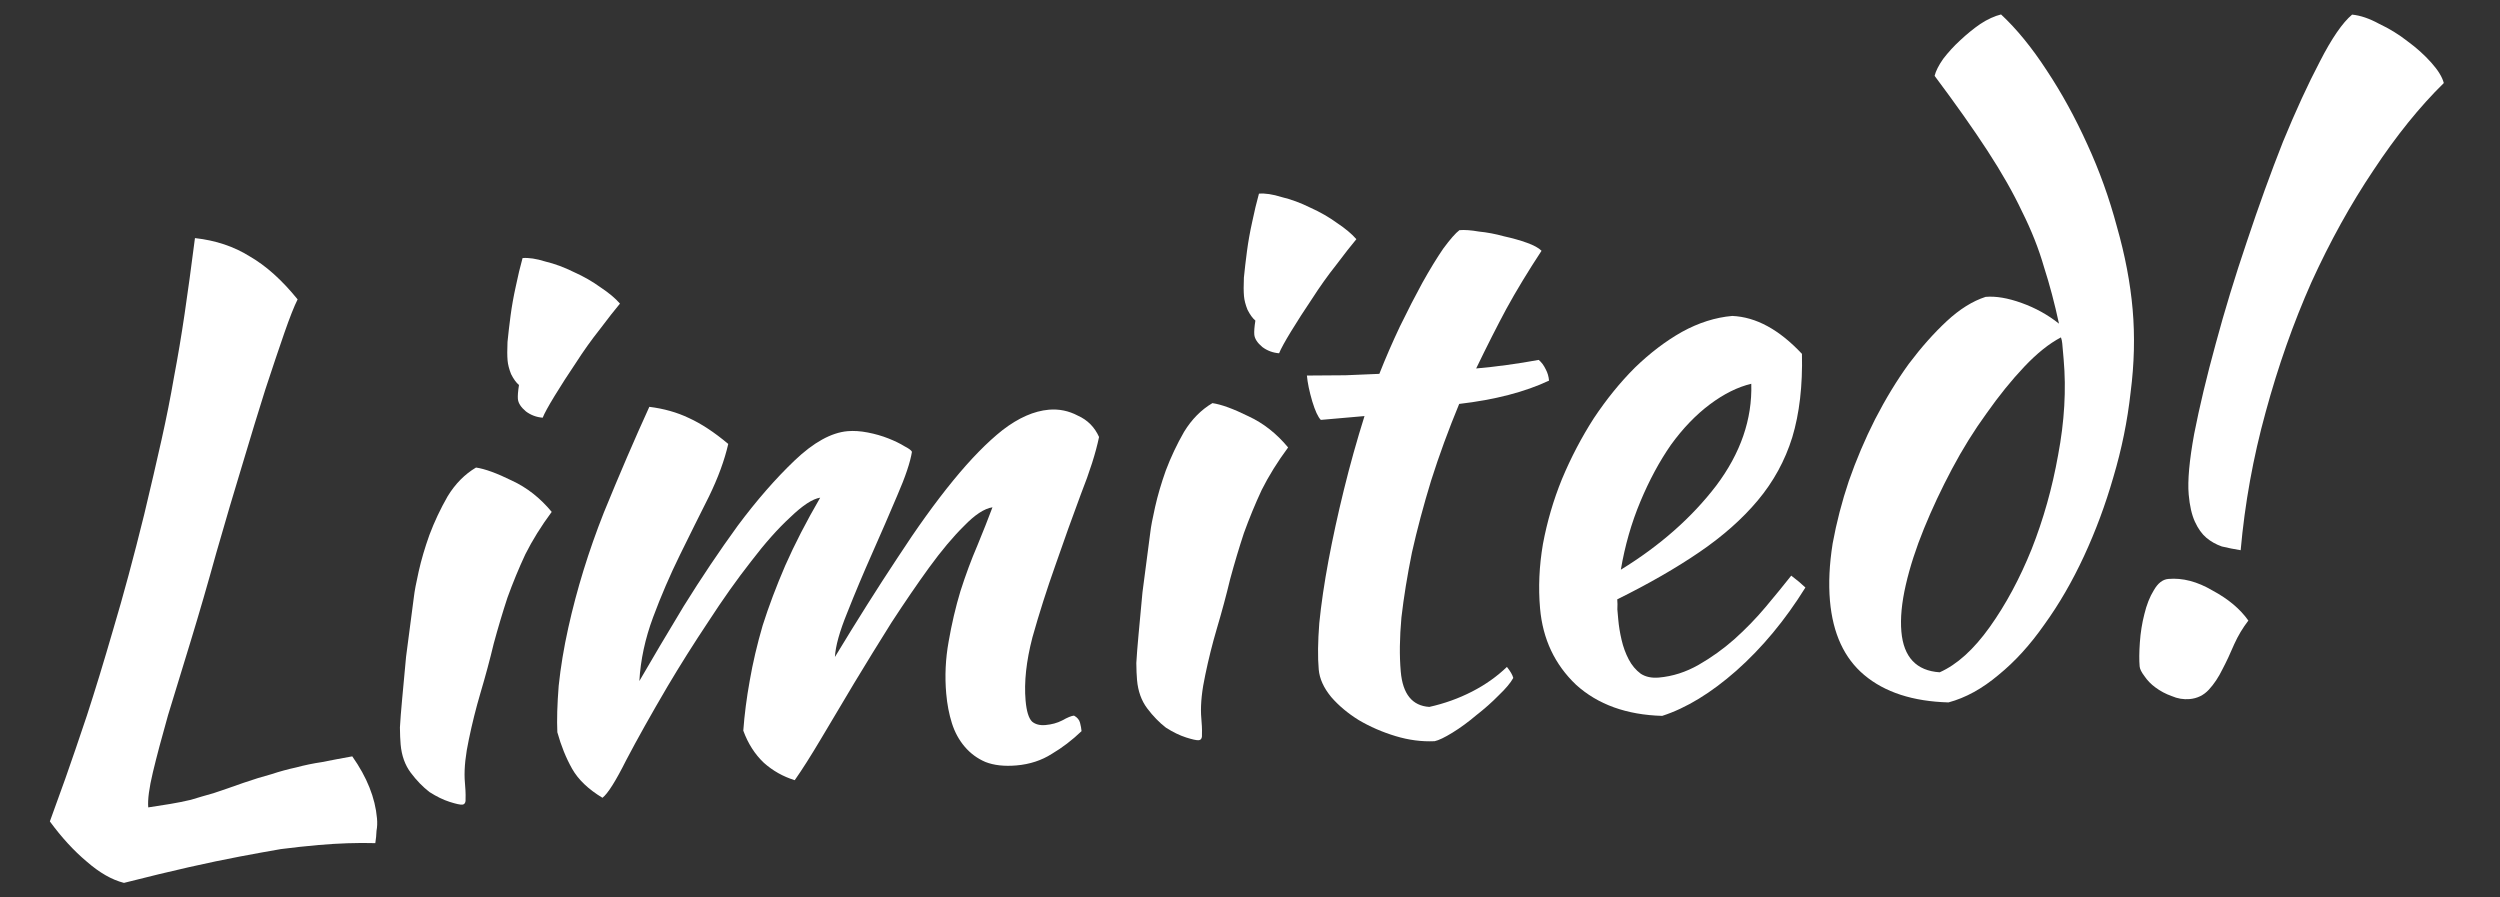 <svg width="234" height="84" viewBox="0 0 234 84" fill="none" xmlns="http://www.w3.org/2000/svg">
<rect x="0" y="0" width="234" height="84" fill="#333333" stroke="none"/>
<path d="M204.862 46.288C204.749 44.997 204.92 43.103 205.376 40.606C205.876 38.057 206.546 35.252 207.386 32.191C208.223 29.082 209.196 25.889 210.307 22.612C211.413 19.287 212.538 16.177 213.682 13.282C214.874 10.383 216.028 7.873 217.143 5.752C218.254 3.583 219.259 2.121 220.157 1.368C220.934 1.445 221.779 1.732 222.69 2.231C223.644 2.677 224.535 3.226 225.363 3.876C226.187 4.479 226.919 5.137 227.56 5.852C228.2 6.567 228.594 7.207 228.74 7.773C226.477 9.994 224.281 12.716 222.154 15.938C220.023 19.111 218.088 22.605 216.35 26.419C214.659 30.229 213.231 34.281 212.065 38.575C210.894 42.821 210.115 47.13 209.726 51.5C209.14 51.407 208.551 51.29 207.961 51.149C207.414 50.956 206.933 50.684 206.517 50.336C206.101 49.986 205.744 49.488 205.446 48.839C205.148 48.191 204.954 47.34 204.862 46.288ZM204.946 65.434C204.373 65.484 203.81 65.389 203.259 65.148C202.712 64.955 202.207 64.686 201.743 64.341C201.331 64.04 200.987 63.684 200.71 63.275C200.438 62.913 200.291 62.613 200.27 62.374C200.22 61.8 200.227 61.052 200.291 60.131C200.355 59.21 200.494 58.331 200.71 57.493C200.922 56.607 201.218 55.858 201.598 55.247C201.974 54.588 202.425 54.235 202.951 54.189C204.29 54.072 205.67 54.433 207.093 55.272C208.559 56.059 209.677 56.997 210.447 58.086C209.928 58.758 209.486 59.495 209.123 60.298C208.764 61.149 208.398 61.928 208.026 62.635C207.659 63.39 207.233 64.029 206.749 64.553C206.264 65.078 205.664 65.371 204.946 65.434Z" fill="white"/>
<path d="M185.852 27.787C186.809 27.703 187.934 27.894 189.227 28.359C190.52 28.824 191.685 29.469 192.721 30.294C192.314 28.402 191.847 26.636 191.318 24.996C190.832 23.304 190.152 21.58 189.275 19.826C188.447 18.068 187.365 16.163 186.029 14.111C184.693 12.06 183.043 9.723 181.079 7.1C181.185 6.657 181.452 6.128 181.88 5.512C182.356 4.892 182.883 4.316 183.463 3.784C184.087 3.199 184.716 2.686 185.352 2.245C186.036 1.8 186.685 1.502 187.298 1.352C188.766 2.717 190.197 4.471 191.589 6.614C192.977 8.709 194.238 11.008 195.372 13.511C196.503 15.966 197.426 18.535 198.143 21.219C198.907 23.898 199.398 26.481 199.616 28.968C199.833 31.454 199.77 34.038 199.426 36.718C199.13 39.394 198.591 42.043 197.809 44.665C197.07 47.235 196.153 49.7 195.059 52.061C193.964 54.421 192.73 56.553 191.354 58.456C190.027 60.355 188.598 61.925 187.069 63.167C185.543 64.457 183.98 65.317 182.379 65.746C179.047 65.652 176.418 64.798 174.494 63.183C172.622 61.613 171.552 59.297 171.284 56.237C171.142 54.611 171.226 52.821 171.537 50.866C171.896 48.907 172.4 46.96 173.05 45.024C173.743 43.036 174.562 41.109 175.507 39.244C176.496 37.327 177.549 35.596 178.667 34.053C179.833 32.505 181.017 31.173 182.22 30.056C183.423 28.939 184.634 28.182 185.852 27.787ZM181.555 62.927C183.178 62.207 184.741 60.793 186.243 58.686C187.745 56.579 189.05 54.152 190.159 51.405C191.264 48.61 192.091 45.671 192.64 42.587C193.233 39.452 193.406 36.473 193.159 33.652C193.088 32.839 193.044 32.337 193.027 32.146C193.011 31.955 192.97 31.765 192.906 31.578C191.8 32.157 190.652 33.077 189.461 34.337C188.27 35.598 187.096 37.05 185.939 38.693C184.778 40.288 183.701 42.02 182.708 43.89C181.715 45.76 180.842 47.619 180.088 49.468C179.334 51.316 178.765 53.077 178.382 54.748C177.998 56.42 177.86 57.878 177.969 59.121C178.178 61.512 179.374 62.781 181.555 62.927Z" fill="white"/>
<path d="M168.662 33.121C168.731 36.103 168.428 38.707 167.756 40.934C167.079 43.113 165.999 45.087 164.516 46.855C163.076 48.571 161.265 50.175 159.082 51.667C156.9 53.159 154.331 54.636 151.375 56.099C151.4 56.386 151.404 56.699 151.385 57.038C151.41 57.325 151.437 57.636 151.467 57.97C151.521 58.592 151.625 59.233 151.78 59.895C151.934 60.556 152.156 61.163 152.445 61.715C152.734 62.268 153.111 62.717 153.575 63.062C154.034 63.359 154.599 63.478 155.268 63.42C156.559 63.307 157.801 62.909 158.994 62.227C160.187 61.544 161.298 60.748 162.327 59.839C163.399 58.878 164.372 57.877 165.244 56.837C166.161 55.745 166.966 54.759 167.66 53.88C168.176 54.268 168.618 54.639 168.986 54.992C167.085 58.05 164.927 60.647 162.512 62.786C160.141 64.873 157.831 66.279 155.582 67.006C152.249 66.912 149.562 65.943 147.522 64.098C145.525 62.2 144.401 59.817 144.15 56.948C143.978 54.988 144.068 52.98 144.418 50.926C144.812 48.82 145.405 46.792 146.199 44.844C147.035 42.843 148.026 40.95 149.171 39.163C150.363 37.372 151.646 35.79 153.02 34.417C154.441 33.04 155.91 31.924 157.425 31.069C158.988 30.209 160.558 29.71 162.136 29.572C164.361 29.667 166.536 30.85 168.662 33.121ZM163.92 35.921C162.646 36.225 161.353 36.868 160.042 37.85C158.73 38.833 157.516 40.095 156.398 41.639C155.328 43.178 154.375 44.947 153.538 46.948C152.701 48.949 152.092 51.074 151.711 53.324C155.369 51.076 158.344 48.455 160.635 45.46C162.923 42.417 164.018 39.237 163.92 35.921Z" fill="white"/>
<path d="M123.629 39.302C123.365 39.036 123.098 38.457 122.827 37.565C122.552 36.625 122.385 35.821 122.327 35.151C123.578 35.138 124.782 35.129 125.938 35.125C127.09 35.072 128.146 35.028 129.106 34.992C129.698 33.495 130.34 32.017 131.031 30.559C131.767 29.049 132.467 27.687 133.131 26.473C133.84 25.206 134.493 24.137 135.091 23.266C135.737 22.39 136.241 21.816 136.603 21.543C137.081 21.502 137.687 21.545 138.421 21.673C139.199 21.75 139.983 21.898 140.773 22.118C141.559 22.29 142.275 22.493 142.922 22.725C143.569 22.958 144.024 23.207 144.288 23.473C143.013 25.416 141.918 27.222 141.004 28.892C140.134 30.51 139.189 32.375 138.169 34.488C139.125 34.404 140.08 34.297 141.032 34.165C142.032 34.03 143.03 33.87 144.025 33.687C144.285 33.905 144.504 34.199 144.681 34.569C144.854 34.891 144.957 35.243 144.99 35.626C142.722 36.692 139.919 37.419 136.58 37.807C135.586 40.207 134.711 42.596 133.955 44.975C133.243 47.302 132.644 49.547 132.159 51.709C131.722 53.868 131.393 55.896 131.174 57.794C131.002 59.689 130.981 61.377 131.111 62.859C131.295 64.963 132.186 66.066 133.785 66.167C135.203 65.85 136.535 65.372 137.78 64.733C139.025 64.094 140.114 63.324 141.047 62.424C141.371 62.829 141.57 63.173 141.643 63.456C141.394 63.911 140.936 64.457 140.268 65.094C139.649 65.726 138.956 66.341 138.189 66.938C137.427 67.583 136.679 68.13 135.948 68.579C135.216 69.029 134.661 69.294 134.283 69.376C133.083 69.432 131.865 69.274 130.628 68.9C129.39 68.527 128.238 68.025 127.171 67.396C126.152 66.762 125.294 66.042 124.597 65.236C123.896 64.382 123.508 63.525 123.433 62.664C123.332 61.516 123.35 60.069 123.486 58.322C123.666 56.524 123.953 54.572 124.347 52.465C124.741 50.359 125.222 48.148 125.791 45.834C126.359 43.52 127.002 41.223 127.718 38.944L123.629 39.302Z" fill="white"/>
<path d="M106.426 63.646C106.388 63.215 106.366 62.687 106.36 62.061C106.397 61.384 106.465 60.51 106.564 59.442C106.659 58.325 106.783 56.989 106.936 55.434C107.137 53.874 107.382 51.998 107.672 49.804C107.726 49.318 107.874 48.534 108.117 47.453C108.36 46.371 108.694 45.234 109.119 44.04C109.589 42.795 110.158 41.589 110.827 40.422C111.543 39.251 112.429 38.354 113.482 37.732C114.312 37.852 115.432 38.26 116.842 38.956C118.248 39.604 119.489 40.579 120.567 41.882C119.576 43.222 118.752 44.547 118.096 45.857C117.487 47.163 116.931 48.513 116.427 49.906C115.97 51.295 115.541 52.73 115.141 54.21C114.788 55.687 114.37 57.241 113.886 58.873C113.478 60.258 113.121 61.687 112.816 63.159C112.507 64.583 112.374 65.823 112.419 66.88C112.494 67.74 112.522 68.34 112.504 68.679C112.537 69.062 112.434 69.263 112.195 69.284C112.004 69.301 111.611 69.215 111.016 69.026C110.422 68.837 109.793 68.531 109.129 68.107C108.509 67.631 107.927 67.032 107.382 66.308C106.837 65.585 106.518 64.698 106.426 63.646ZM117.402 31.318C117.377 31.031 117.411 30.594 117.504 30.008C117.244 29.79 116.998 29.45 116.765 28.989C116.579 28.523 116.47 28.099 116.437 27.716C116.399 27.286 116.397 26.708 116.429 25.982C116.506 25.205 116.602 24.377 116.718 23.5C116.834 22.622 116.996 21.717 117.203 20.783C117.406 19.802 117.618 18.916 117.838 18.126C118.412 18.076 119.12 18.182 119.962 18.446C120.848 18.657 121.744 18.989 122.651 19.439C123.553 19.842 124.391 20.323 125.162 20.882C125.93 21.393 126.528 21.895 126.956 22.387C126.476 22.959 125.848 23.761 125.071 24.793C124.289 25.777 123.538 26.83 122.818 27.953C122.092 29.029 121.435 30.05 120.845 31.017C120.255 31.984 119.881 32.667 119.723 33.066C119.141 33.021 118.618 32.826 118.154 32.481C117.686 32.088 117.436 31.701 117.402 31.318Z" fill="white"/>
<path d="M92.895 47.483C92.134 47.598 91.246 48.182 90.23 49.234C89.209 50.239 88.118 51.539 86.957 53.135C85.839 54.678 84.665 56.395 83.433 58.285C82.249 60.172 81.088 62.056 79.952 63.938C78.859 65.768 77.83 67.497 76.864 69.123C75.898 70.749 75.073 72.05 74.387 73.026C73.297 72.687 72.334 72.145 71.498 71.399C70.658 70.606 70.016 69.602 69.572 68.388C69.682 66.885 69.883 65.325 70.175 63.709C70.463 62.046 70.867 60.324 71.385 58.544C71.952 56.76 72.656 54.892 73.497 52.939C74.381 50.934 75.473 48.815 76.771 46.581C76.058 46.692 75.124 47.304 73.969 48.417C72.809 49.482 71.581 50.866 70.284 52.569C68.984 54.225 67.654 56.1 66.296 58.194C64.933 60.241 63.663 62.255 62.488 64.237C60.936 66.879 59.644 69.184 58.612 71.153C57.627 73.119 56.887 74.292 56.39 74.673C55.067 73.873 54.121 72.968 53.55 71.958C52.98 70.948 52.519 69.807 52.167 68.537C52.114 67.385 52.156 65.936 52.293 64.19C52.477 62.439 52.776 60.63 53.191 58.763C53.986 55.176 55.093 51.586 56.513 47.992C57.981 44.395 59.403 41.09 60.777 38.079C62.141 38.249 63.376 38.598 64.483 39.128C65.637 39.653 66.864 40.462 68.164 41.552C67.816 43.077 67.213 44.719 66.355 46.481C65.493 48.194 64.591 50.008 63.651 51.921C62.71 53.834 61.869 55.787 61.128 57.779C60.386 59.772 59.958 61.76 59.843 63.746C61.014 61.716 62.4 59.379 63.999 56.733C65.647 54.083 67.331 51.575 69.051 49.208C70.819 46.837 72.592 44.803 74.371 43.105C76.15 41.408 77.804 40.492 79.335 40.358C79.908 40.308 80.538 40.349 81.225 40.482C81.911 40.615 82.553 40.799 83.152 41.036C83.751 41.273 84.254 41.518 84.662 41.771C85.065 41.977 85.297 42.149 85.358 42.289C85.202 43.266 84.743 44.631 83.981 46.384C83.263 48.085 82.481 49.888 81.636 51.793C80.791 53.698 80.013 55.549 79.303 57.346C78.589 59.094 78.204 60.477 78.148 61.494C80.211 58.085 82.157 55 83.988 52.238C85.814 49.428 87.554 47.011 89.208 44.987C90.862 42.964 92.41 41.383 93.852 40.245C95.342 39.102 96.78 38.471 98.167 38.349C99.124 38.266 100.031 38.451 100.89 38.906C101.793 39.309 102.453 39.974 102.871 40.901C102.567 42.373 102 44.157 101.171 46.254C100.391 48.345 99.597 50.559 98.789 52.894C97.977 55.182 97.259 57.437 96.635 59.66C96.058 61.879 95.845 63.849 95.995 65.57C96.083 66.574 96.285 67.231 96.601 67.541C96.913 67.803 97.332 67.91 97.858 67.864C98.432 67.814 98.95 67.673 99.411 67.439C99.916 67.154 100.288 67.001 100.527 66.981C100.831 67.147 101.019 67.371 101.092 67.654C101.165 67.936 101.212 68.197 101.233 68.436C100.344 69.285 99.418 69.993 98.455 70.559C97.497 71.172 96.397 71.534 95.153 71.643C94.006 71.743 93.033 71.635 92.234 71.32C91.483 71 90.84 70.526 90.303 69.899C89.766 69.271 89.365 68.535 89.098 67.691C88.831 66.847 88.654 65.923 88.566 64.919C88.424 63.293 88.499 61.673 88.791 60.057C89.079 58.394 89.448 56.819 89.896 55.335C90.388 53.798 90.914 52.379 91.475 51.077C92.031 49.727 92.505 48.529 92.895 47.483Z" fill="white"/>
<path d="M37.499 69.676C37.461 69.246 37.439 68.718 37.433 68.092C37.47 67.414 37.538 66.541 37.637 65.472C37.732 64.355 37.856 63.019 38.009 61.464C38.21 59.905 38.456 58.028 38.745 55.835C38.799 55.348 38.947 54.564 39.19 53.483C39.433 52.402 39.767 51.264 40.193 50.071C40.662 48.825 41.231 47.619 41.9 46.452C42.616 45.281 43.502 44.385 44.555 43.762C45.385 43.882 46.505 44.29 47.915 44.986C49.321 45.634 50.562 46.61 51.64 47.913C50.649 49.252 49.825 50.577 49.169 51.887C48.56 53.193 48.004 54.543 47.499 55.936C47.043 57.325 46.614 58.76 46.214 60.24C45.861 61.717 45.443 63.271 44.959 64.903C44.551 66.288 44.194 67.717 43.889 69.189C43.58 70.614 43.447 71.854 43.492 72.91C43.567 73.771 43.595 74.37 43.577 74.709C43.61 75.092 43.508 75.294 43.268 75.314C43.077 75.331 42.684 75.245 42.089 75.056C41.495 74.867 40.866 74.561 40.202 74.137C39.582 73.662 39 73.062 38.455 72.339C37.91 71.615 37.591 70.728 37.499 69.676ZM48.475 37.348C48.45 37.061 48.484 36.625 48.577 36.038C48.317 35.82 48.071 35.48 47.838 35.019C47.653 34.553 47.543 34.129 47.51 33.747C47.472 33.316 47.47 32.738 47.502 32.013C47.579 31.235 47.675 30.408 47.791 29.53C47.907 28.653 48.069 27.747 48.276 26.814C48.48 25.832 48.691 24.946 48.911 24.156C49.485 24.106 50.193 24.213 51.035 24.476C51.921 24.688 52.817 25.019 53.724 25.47C54.626 25.872 55.464 26.353 56.235 26.912C57.003 27.423 57.601 27.925 58.029 28.418C57.549 28.99 56.921 29.791 56.144 30.823C55.362 31.807 54.611 32.86 53.891 33.983C53.166 35.059 52.508 36.08 51.918 37.047C51.328 38.014 50.954 38.697 50.796 39.097C50.214 39.051 49.691 38.856 49.227 38.511C48.759 38.118 48.509 37.731 48.475 37.348Z" fill="white"/>
<path d="M32.972 70.795C34.348 72.746 35.119 74.678 35.286 76.591C35.324 77.022 35.31 77.408 35.243 77.751C35.229 78.138 35.191 78.527 35.129 78.918C34.307 78.893 33.44 78.897 32.528 78.928C31.663 78.956 30.752 79.012 29.796 79.095C28.648 79.196 27.479 79.322 26.287 79.475C25.148 79.671 23.867 79.903 22.446 80.172C21.024 80.441 19.439 80.772 17.69 81.166C15.942 81.56 13.913 82.051 11.603 82.638C10.47 82.352 9.303 81.683 8.103 80.632C6.907 79.628 5.762 78.379 4.667 76.885C5.054 75.791 5.538 74.448 6.122 72.855C6.701 71.214 7.372 69.252 8.136 66.969C8.896 64.638 9.72 61.94 10.608 58.875C11.54 55.758 12.504 52.18 13.5 48.142C14.135 45.484 14.677 43.148 15.127 41.133C15.577 39.118 15.962 37.181 16.281 35.323C16.644 33.412 16.977 31.431 17.279 29.381C17.582 27.331 17.905 24.966 18.248 22.285C20.195 22.501 21.907 23.074 23.386 24.004C24.908 24.883 26.399 26.222 27.857 28.022C27.529 28.677 27.115 29.725 26.614 31.166C26.114 32.607 25.521 34.37 24.836 36.453C24.195 38.485 23.483 40.812 22.701 43.434C21.914 46.008 21.096 48.778 20.247 51.743C19.442 54.657 18.646 57.4 17.86 59.975C17.073 62.549 16.361 64.876 15.724 66.956C15.135 69.031 14.664 70.807 14.311 72.283C13.958 73.759 13.813 74.856 13.876 75.573C14.637 75.459 15.326 75.35 15.944 75.248C16.561 75.146 17.2 75.017 17.861 74.863C18.518 74.661 19.223 74.455 19.976 74.245C20.772 73.982 21.707 73.659 22.782 73.276C23.717 72.954 24.585 72.685 25.386 72.47C26.182 72.208 26.958 71.996 27.715 71.833C28.515 71.618 29.32 71.452 30.128 71.333C30.981 71.162 31.929 70.983 32.972 70.795Z" fill="white"/>
</svg>
